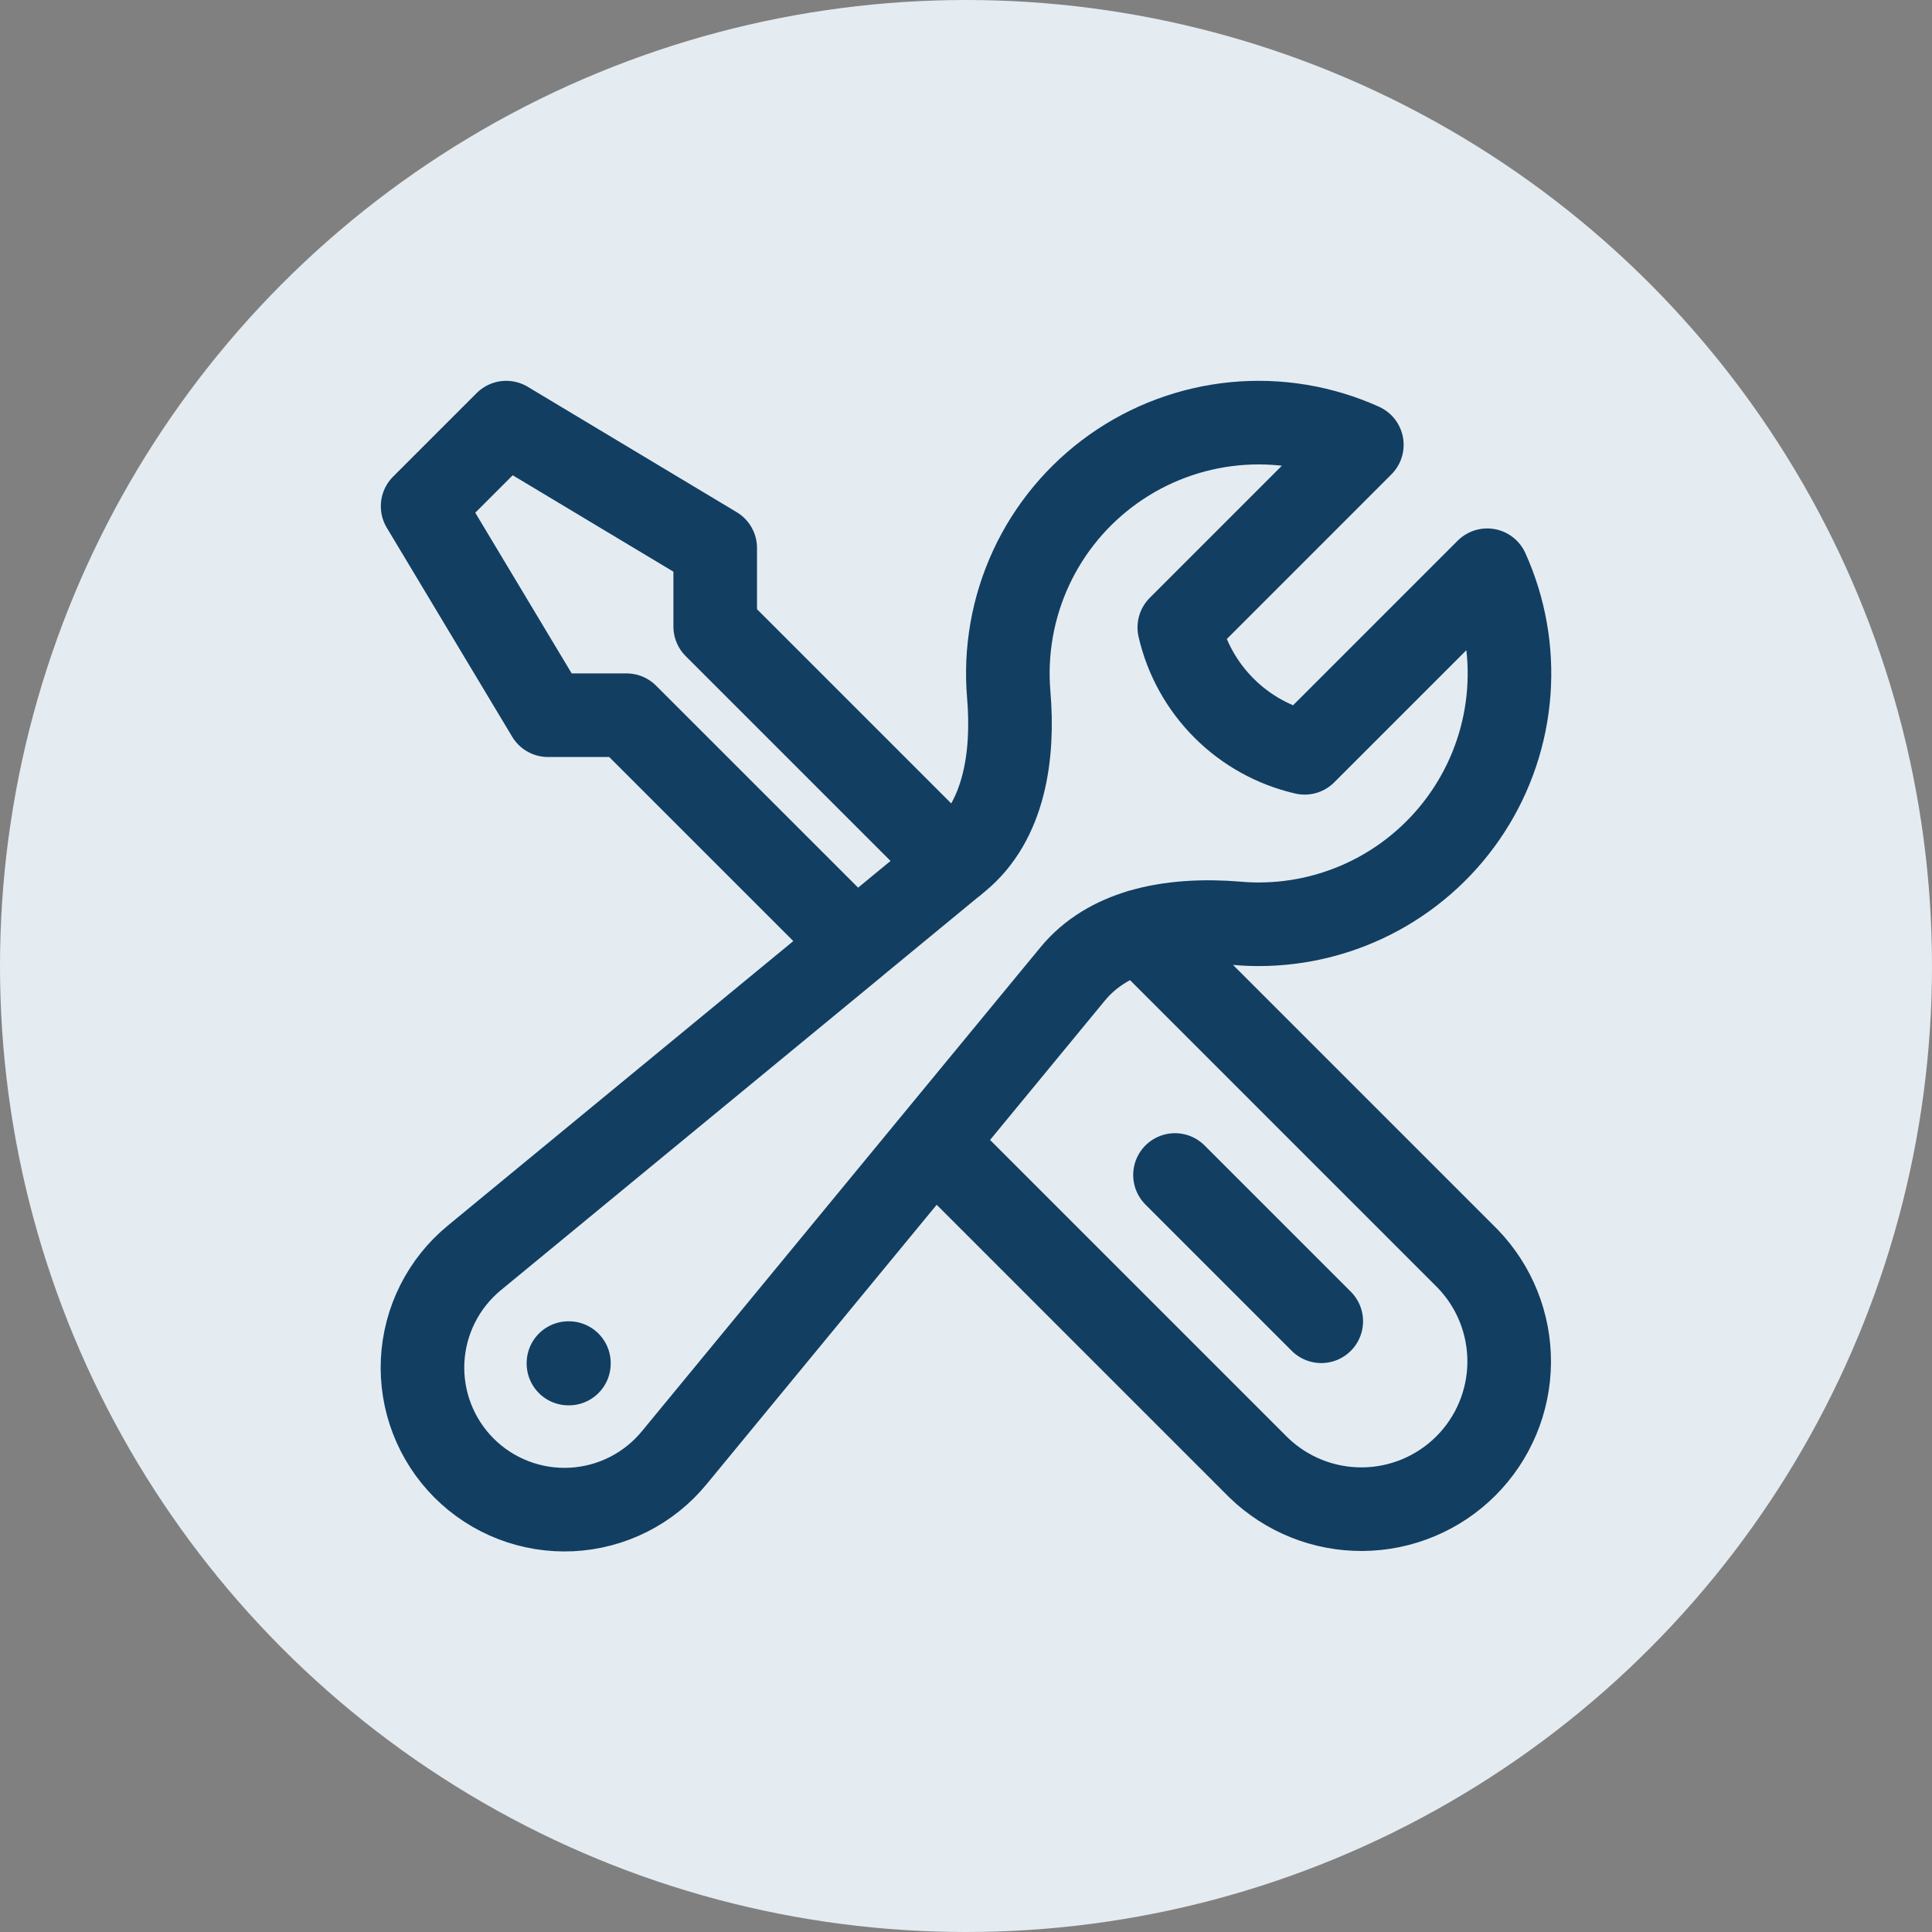 <svg width="52" height="52" viewBox="0 0 52 52" fill="none" xmlns="http://www.w3.org/2000/svg">
<rect x="0" y="0" width="52" height="52" fill="#808080" stroke="none"/>
<circle cx="26" cy="26" r="26" fill="#E4ECF2"/>
<path d="M25.13 30.755L33.875 39.5C34.625 40.226 35.63 40.628 36.674 40.62C37.718 40.611 38.717 40.193 39.455 39.455C40.193 38.717 40.611 37.718 40.62 36.674C40.628 35.63 40.226 34.625 39.5 33.875L30.684 25.059M25.13 30.755L28.874 26.21C29.349 25.634 29.984 25.271 30.686 25.061C31.511 24.815 32.431 24.779 33.3 24.851C33.49 24.868 33.682 24.877 33.877 24.877C35.005 24.877 36.115 24.594 37.105 24.055C38.096 23.515 38.936 22.736 39.548 21.788C40.16 20.841 40.525 19.755 40.609 18.63C40.693 17.505 40.494 16.377 40.029 15.348L35.115 20.262C34.293 20.073 33.541 19.656 32.944 19.059C32.347 18.462 31.93 17.71 31.741 16.887L36.654 11.973C35.582 11.489 34.401 11.293 33.229 11.406C32.058 11.519 30.936 11.936 29.975 12.616C29.015 13.296 28.248 14.216 27.753 15.283C27.258 16.351 27.05 17.53 27.151 18.703C27.287 20.317 27.044 22.099 25.794 23.128L25.642 23.255M25.13 30.755L18.148 39.234C17.809 39.647 17.388 39.984 16.912 40.224C16.435 40.464 15.913 40.602 15.38 40.628C14.848 40.654 14.315 40.568 13.817 40.376C13.319 40.184 12.867 39.89 12.49 39.513C12.113 39.136 11.819 38.684 11.627 38.186C11.435 37.688 11.349 37.155 11.375 36.623C11.402 36.09 11.539 35.568 11.779 35.092C12.019 34.615 12.356 34.194 12.768 33.855L23.024 25.41L16.863 19.25H14.75L11.375 13.625L13.625 11.375L19.25 14.75V16.863L25.64 23.253L23.023 25.409M35.562 35.562L31.625 31.625M15.3 36.688H15.312V36.7H15.3V36.688Z" stroke="#123E62" stroke-width="2.25" stroke-linecap="round" stroke-linejoin="round"/>
</svg>
